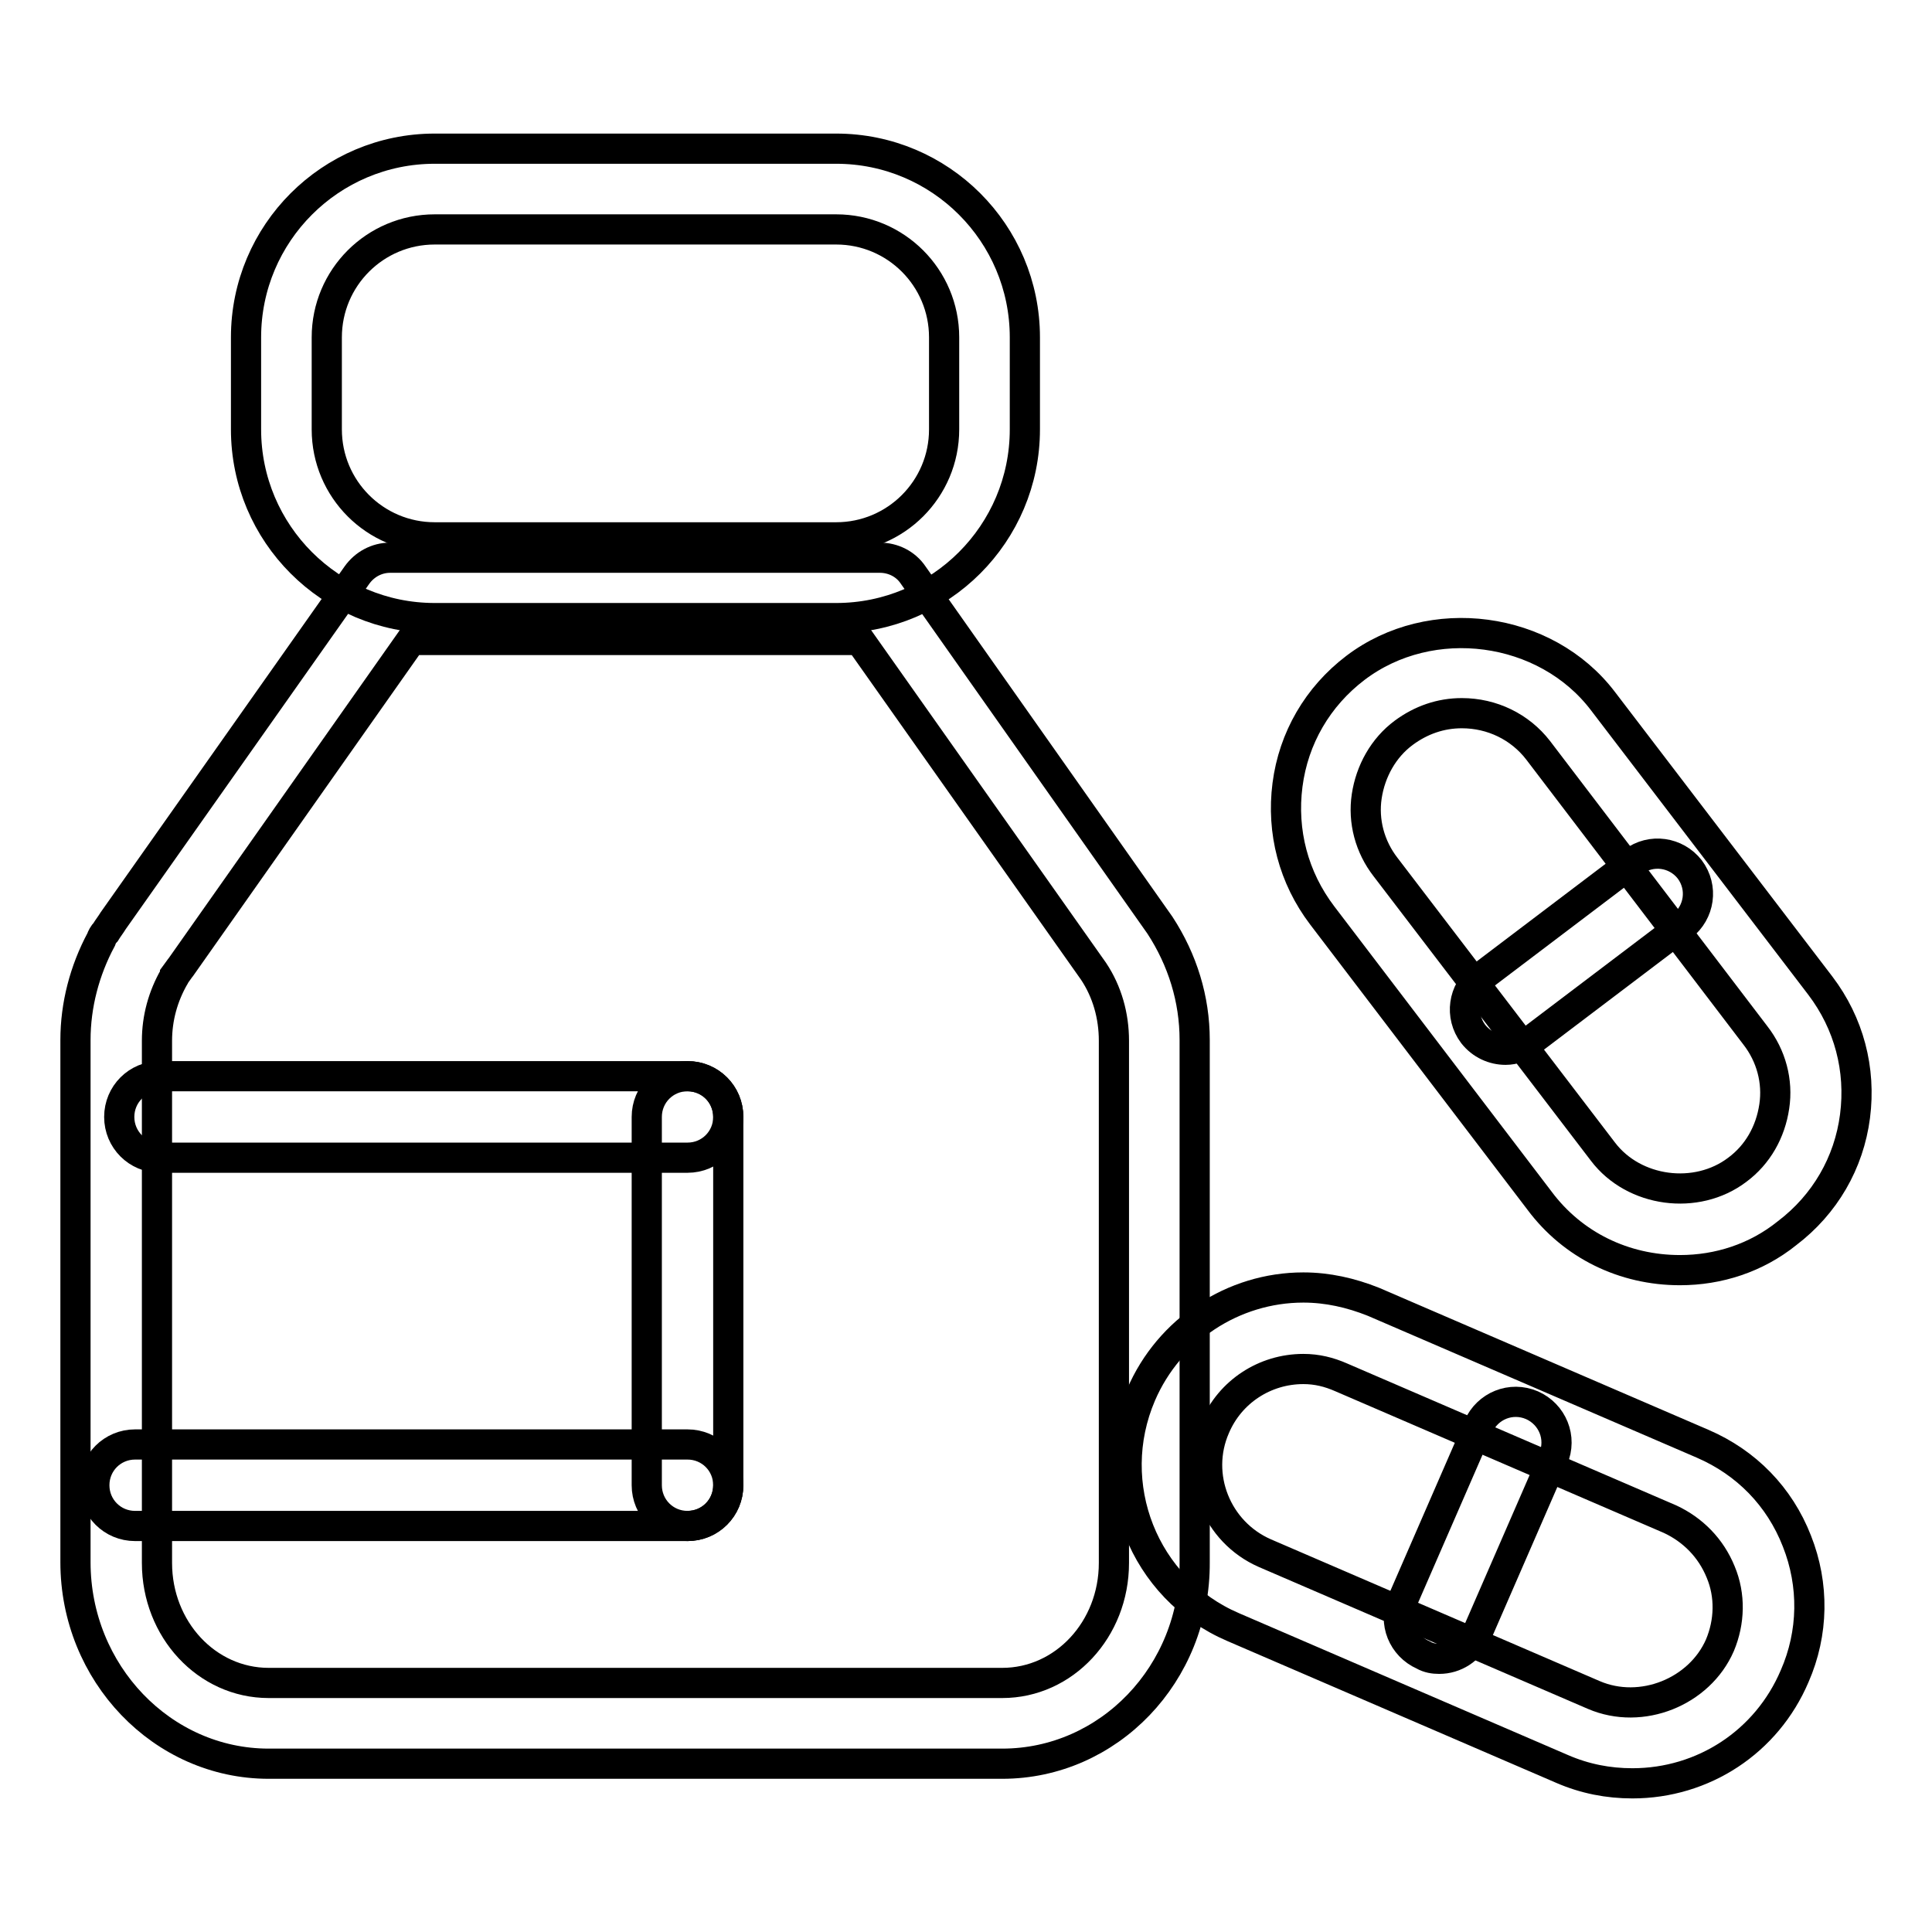 <?xml version="1.0" encoding="utf-8"?>
<!-- Svg Vector Icons : http://www.onlinewebfonts.com/icon -->
<!DOCTYPE svg PUBLIC "-//W3C//DTD SVG 1.1//EN" "http://www.w3.org/Graphics/SVG/1.1/DTD/svg11.dtd">
<svg version="1.1" xmlns="http://www.w3.org/2000/svg" xmlns:xlink="http://www.w3.org/1999/xlink" x="0px" y="0px" viewBox="0 0 256 256" enable-background="new 0 0 256 256" xml:space="preserve">
<g><g><path stroke-width="4" fill-opacity="0" stroke="#000000"  d="M110.8,81.9H57.6c-13.8,0-25-11.2-25-25V44.7c0-13.8,11.2-25,25-25h53.2c13.8,0,25,11.2,25,25v12.2C135.8,70.7,124.6,81.9,110.8,81.9z M57.6,30.4c-7.9,0-14.3,6.4-14.3,14.3v12.2c0,7.9,6.4,14.3,14.3,14.3h53.2c7.9,0,14.3-6.4,14.3-14.3V44.7c0-7.9-6.4-14.3-14.3-14.3H57.6z"/><path stroke-width="4" fill-opacity="0" stroke="#000000"  d="M132.8,233.7H35.6c-14.1,0-25.6-12-25.6-26.7v-69.2c0-4.6,1.2-9.2,3.4-13.3c0.1-0.3,0.3-0.7,0.6-1c0.3-0.5,0.7-1,1-1.5l32.3-45.8c1-1.4,2.6-2.3,4.4-2.3h64.9c1.7,0,3.4,0.8,4.4,2.3l32.7,46.4c3,4.6,4.6,9.8,4.6,15.2v69.2C158.4,221.8,146.9,233.7,132.8,233.7z M23.2,129.2c0,0.1-0.1,0.2-0.1,0.2c-1.5,2.6-2.3,5.5-2.3,8.5v69.2c0,8.8,6.6,15.9,14.8,15.9h97.2c8.2,0,14.8-7.1,14.8-15.9v-69.2c0-3.3-0.9-6.5-2.7-9.2l-31-43.9H54.5L24,128.1C23.9,128.2,23.5,128.8,23.2,129.2z"/><path stroke-width="4" fill-opacity="0" stroke="#000000"  d="M91.1,153.4H21.2c-3,0-5.4-2.4-5.4-5.4s2.4-5.4,5.4-5.4h69.9c3,0,5.4,2.4,5.4,5.4S94.1,153.4,91.1,153.4z"/><path stroke-width="4" fill-opacity="0" stroke="#000000"  d="M91.1,202.2c-3,0-5.4-2.4-5.4-5.4V148c0-3,2.4-5.4,5.4-5.4c3,0,5.4,2.4,5.4,5.4v48.8C96.5,199.8,94.1,202.2,91.1,202.2z"/><path stroke-width="4" fill-opacity="0" stroke="#000000"  d="M91.1,202.2H17.9c-3,0-5.4-2.4-5.4-5.4s2.4-5.4,5.4-5.4h73.2c3,0,5.4,2.4,5.4,5.4S94.1,202.2,91.1,202.2z"/><path stroke-width="4" fill-opacity="0" stroke="#000000"  d="M216.3,236.3c-3.2,0-6.3-0.6-9.3-1.9l-43.6-18.8c-11.9-5.1-17.3-18.9-12.2-30.8c3.7-8.6,12.2-14.2,21.5-14.2c3.2,0,6.3,0.7,9.3,1.9l43.6,18.8c5.8,2.5,10.2,7,12.5,12.9c2.3,5.8,2.2,12.2-0.3,17.9C234.1,230.8,225.7,236.3,216.3,236.3z M172.7,181.4c-5.1,0-9.7,3-11.7,7.7c-2.8,6.4,0.2,13.9,6.6,16.7l43.6,18.8c6.3,2.7,14-0.4,16.7-6.6c1.3-3.1,1.4-6.6,0.1-9.7c-1.3-3.2-3.7-5.6-6.7-7l-43.6-18.8C176.1,181.8,174.5,181.4,172.7,181.4z"/><path stroke-width="4" fill-opacity="0" stroke="#000000"  d="M190.7,219.8c-0.7,0-1.4-0.1-2.1-0.5c-2.7-1.2-4-4.3-2.8-7.1l10.1-23.2c1.2-2.7,4.3-4,7.1-2.8c2.7,1.2,4,4.3,2.8,7.1l-10.1,23.2C194.7,218.6,192.8,219.8,190.7,219.8z"/><path stroke-width="4" fill-opacity="0" stroke="#000000"  d="M222.6,168.3c-7.4,0-14.2-3.3-18.6-9.2l-28.8-37.8c-3.8-5-5.4-11.1-4.6-17.3c0.8-6.2,4-11.7,9-15.5c10-7.6,25.2-5.6,32.8,4.4l28.8,37.7c3.8,5,5.4,11.1,4.6,17.3c-0.8,6.2-4,11.7-9,15.5C232.7,166.7,227.7,168.3,222.6,168.3z M193.7,94.5c-2.8,0-5.4,0.9-7.7,2.6c-2.7,2-4.4,5.1-4.9,8.4c-0.5,3.3,0.4,6.7,2.5,9.4l28.8,37.7c4.1,5.4,12.4,6.5,17.8,2.4c2.7-2,4.4-5,4.9-8.4c0.5-3.3-0.4-6.7-2.5-9.4l-28.8-37.8C201.4,96.3,197.7,94.5,193.7,94.5z"/><path stroke-width="4" fill-opacity="0" stroke="#000000"  d="M199.5,139.1c-1.6,0-3.2-0.7-4.3-2.1c-1.8-2.4-1.3-5.7,1-7.5l20.2-15.3c2.4-1.8,5.7-1.3,7.5,1c1.8,2.4,1.3,5.7-1,7.5L202.7,138C201.7,138.7,200.6,139.1,199.5,139.1z"/></g></g>
</svg>